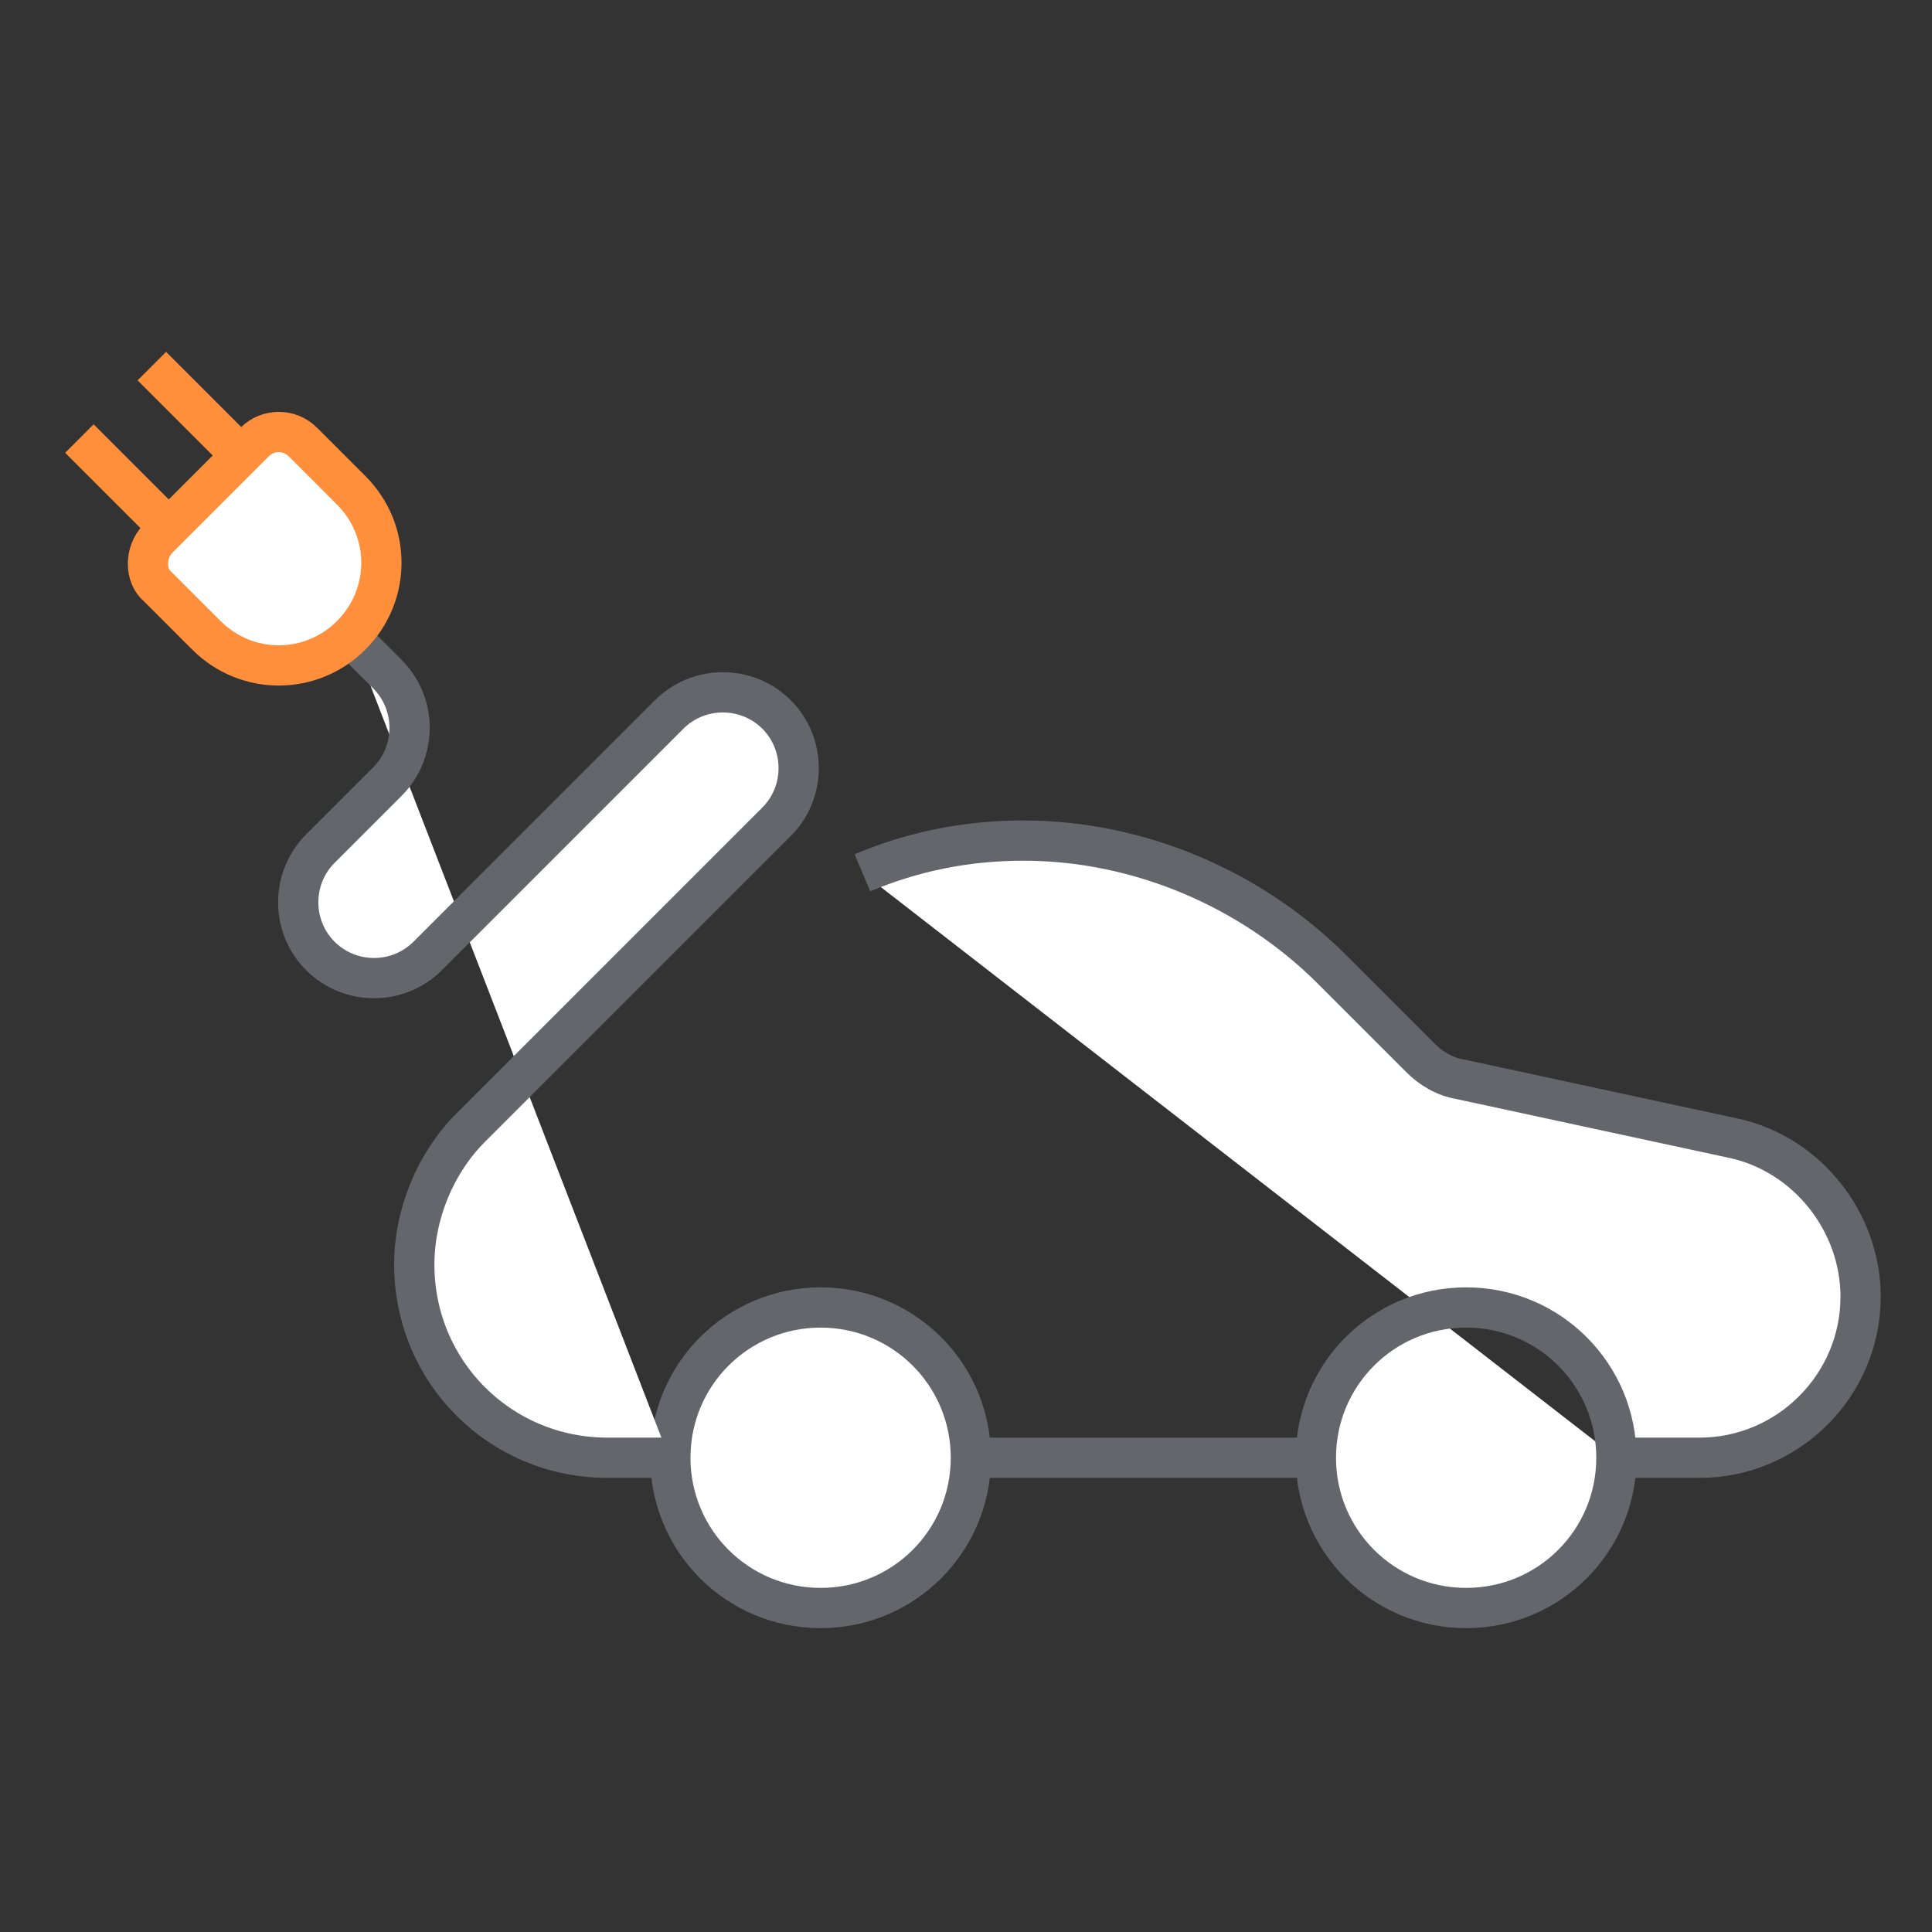 <?xml version="1.0" encoding="utf-8"?>
<!-- Generator: Adobe Illustrator 26.0.3, SVG Export Plug-In . SVG Version: 6.00 Build 0)  -->
<svg version="1.1" id="Ebene_1" xmlns="http://www.w3.org/2000/svg" xmlns:xlink="http://www.w3.org/1999/xlink" x="0px" y="0px"
	 viewBox="0 0 72 72" style="enable-background:new 0 0 72 72;" xml:space="preserve">
<rect x="0" y="0" width="72" height="72" fill="#333333" stroke="none"/>
<style type="text/css">
	.st0{fill:#FFFFFF;stroke:#64666B;stroke-width:1.5;stroke-linecap:square;}
	.st1{fill:#FFFFFF;stroke:#64666B;stroke-width:1.5;}
	.st2{fill:#FFFFFF;stroke:#FF8F3B;stroke-width:1.5;stroke-linecap:square;}
</style>
<g>
	<g id="e-mobility">
		<g id="Gruppe_86" transform="translate(3 60.322)">
			<g>
				<g id="Gruppe_85">
					<g id="Gruppe_82" transform="translate(21.982 -5.996)">
						<path id="Pfad_74" class="st0" d="M0,0c0-3.1,2.5-5.6,5.6-5.6s5.6,2.5,5.6,5.6S8.7,5.6,5.6,5.6S0,3.1,0,0z"/>
					</g>
					<g id="Gruppe_83" transform="translate(46.039 -5.996)">
						<path id="Pfad_75" class="st1" d="M0,0h-12.8 M11.2,0h3.1c3.3,0,6-2.7,6-6l0,0c0-2.8-2-5.3-4.7-5.9L5.4-14.1
							c-0.6-0.1-1.1-0.4-1.5-0.8l-3.3-3.3c-3-3-7.2-4.8-11.5-4.8c-2.1,0-4.1,0.4-6,1.2 M0,0c0-3.1,2.5-5.6,5.6-5.6s5.6,2.5,5.6,5.6
							S8.7,5.6,5.6,5.6S0,3.1,0,0 M-24.1,0h-2.3c-4,0-7.2-3.2-7.2-7.2c0-1.9,0.8-3.8,2.1-5.1l11.4-11.4c1.1-1.1,1.1-2.9,0-4
							c0,0,0,0,0,0c-1.1-1.1-2.9-1.1-4,0c0,0,0,0,0,0l-9,9c-1.1,1.1-2.9,1.1-4,0c0,0,0,0,0,0c-1.1-1.1-1.1-2.9,0-4c0,0,0,0,0,0
							l2.5-2.5c1.1-1.1,1.1-2.9,0-4c0,0,0,0,0,0l-1.3-1.3"/>
					</g>
					<g id="Gruppe_84" transform="translate(5.689 -43.648)">
						<path id="Pfad_76" class="st2" d="M0,0l-2.5-2.5 M-2.7,2.7l-2.5-2.5 M-2.8,3.4l3.6-3.6c0.5-0.5,1.3-0.5,1.8,0c0,0,0,0,0,0
							l1.8,1.8c1.5,1.5,1.5,3.9,0,5.4C2.9,8.5,0.5,8.5-1,7l-1.8-1.8C-3.3,4.8-3.3,3.9-2.8,3.4z"/>
					</g>
				</g>
			</g>
		</g>
	</g>
</g>
</svg>
